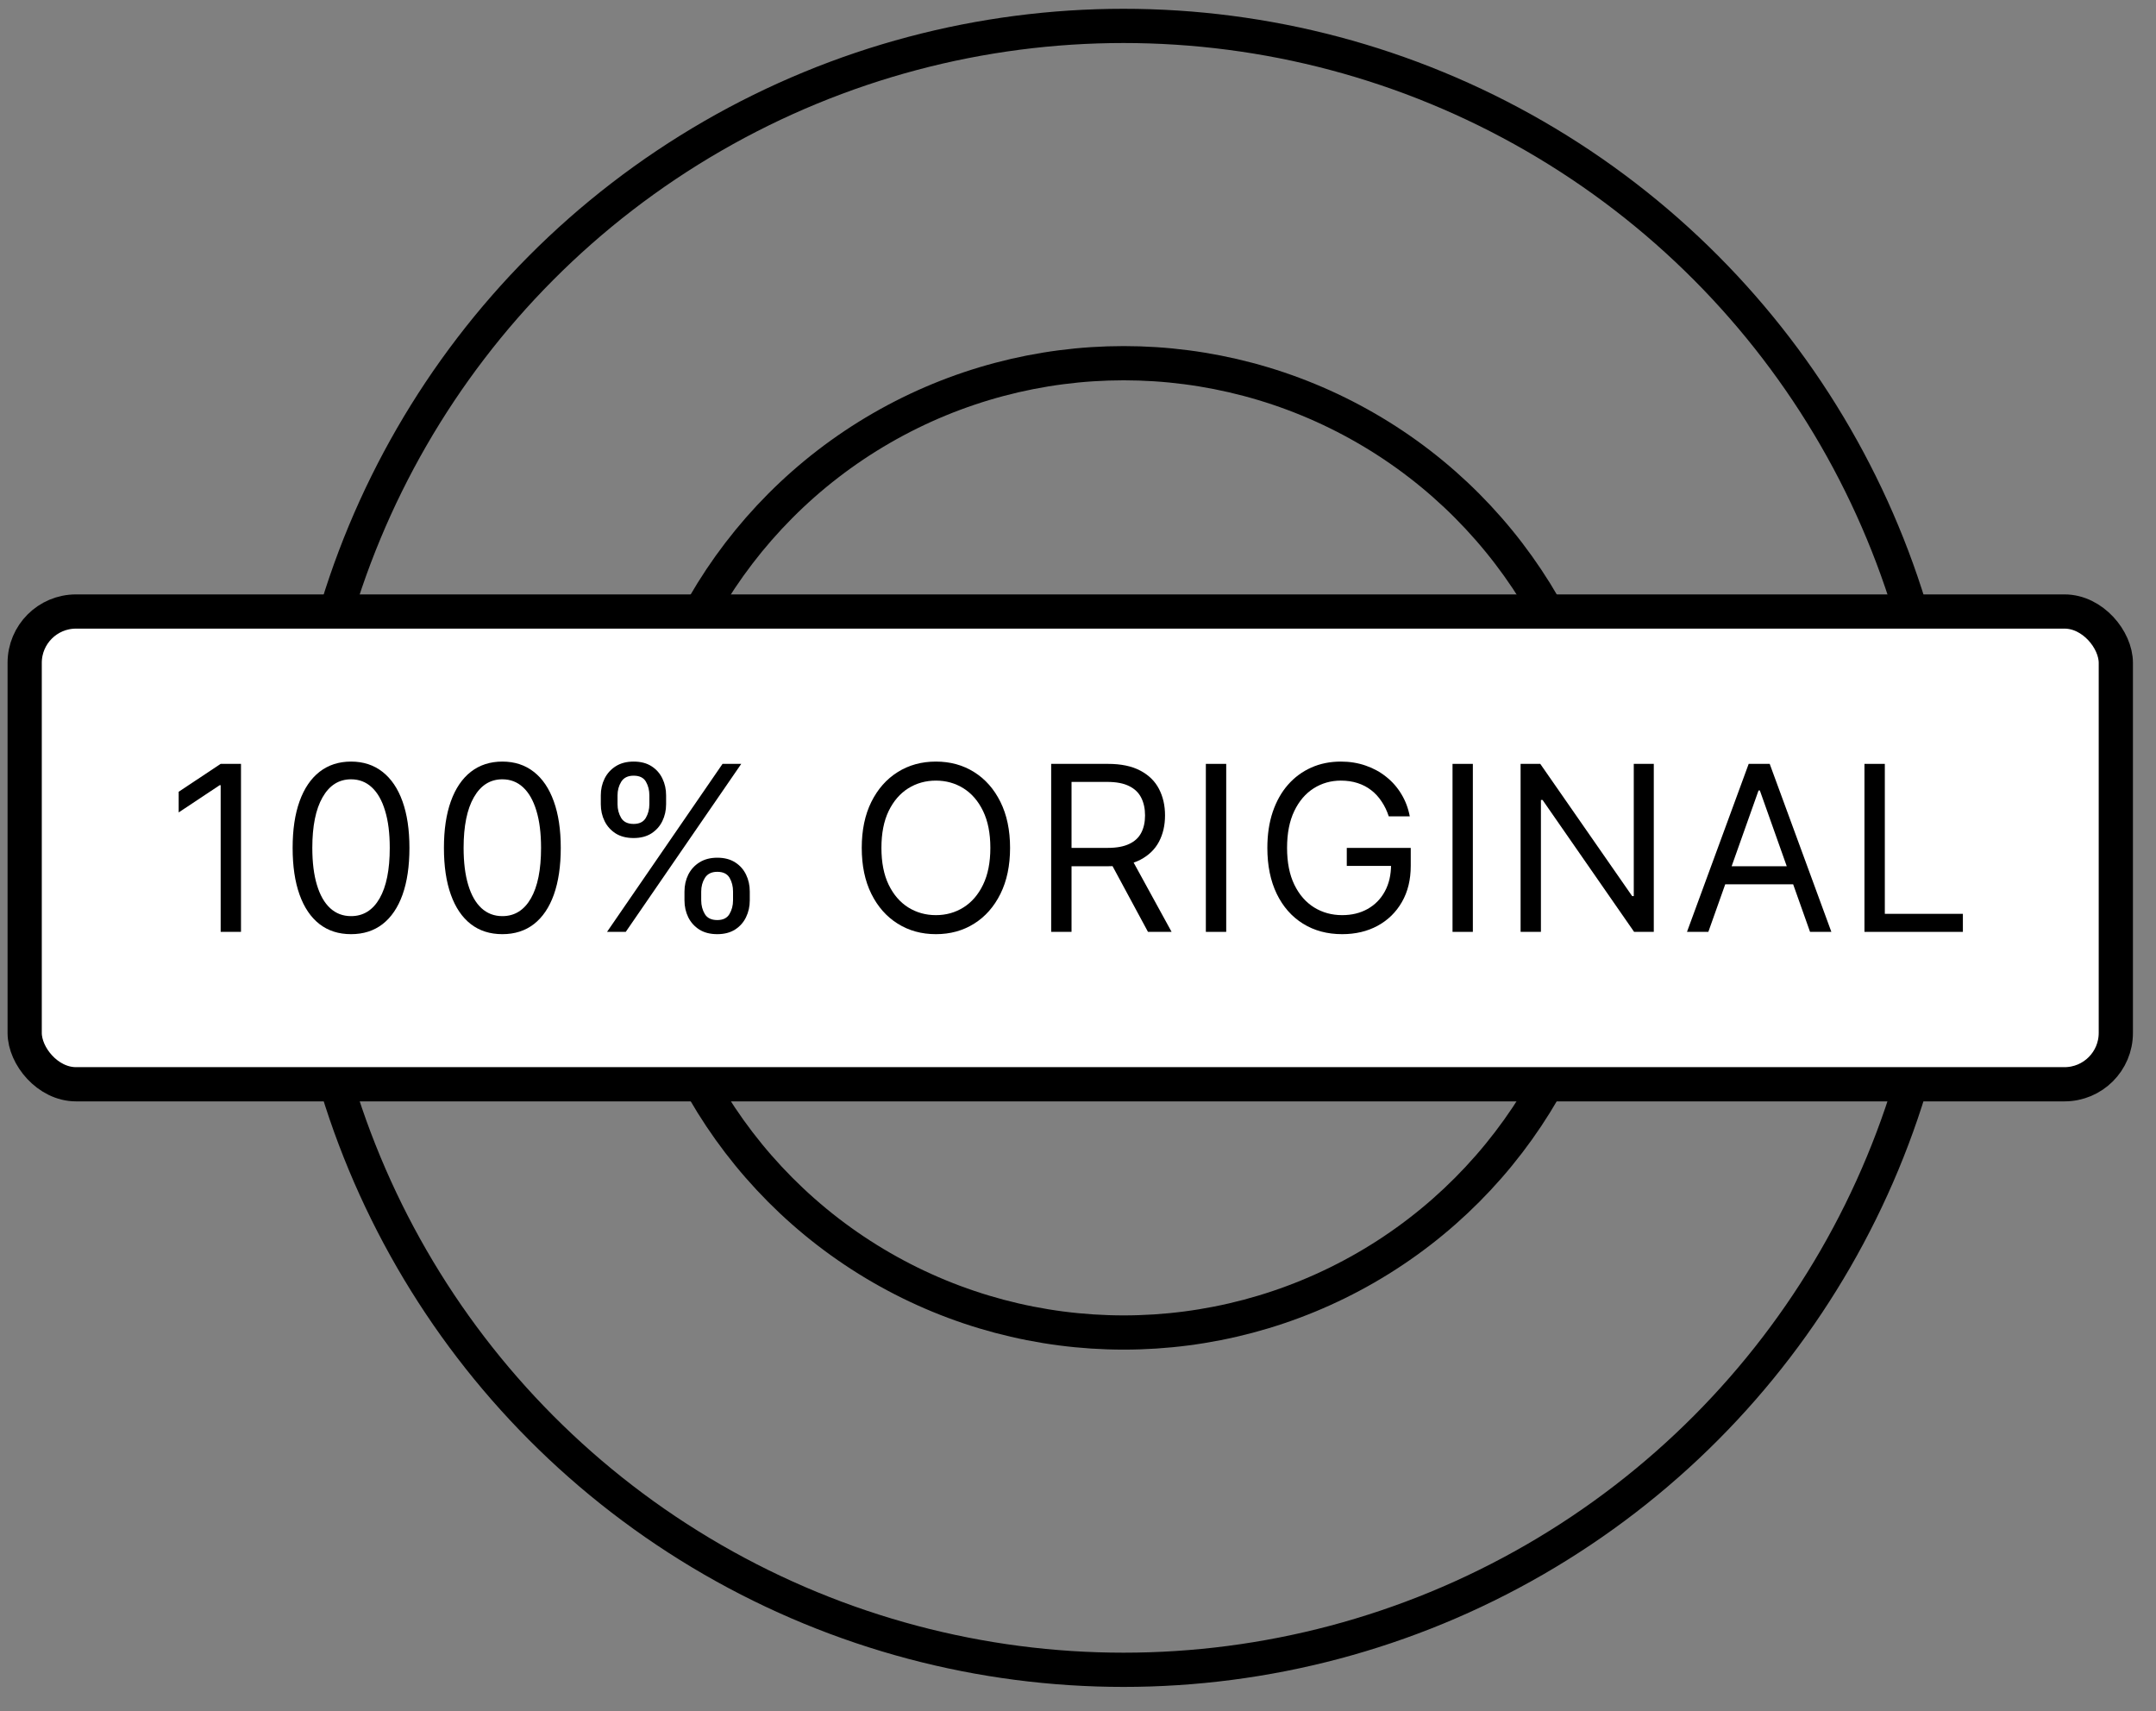 <svg width="63" height="50" viewBox="0 0 63 50" fill="none" xmlns="http://www.w3.org/2000/svg">
<rect x="0" y="0" width="63" height="50" fill="#808080" stroke="none"/>
<circle cx="32.832" cy="24.775" r="24.018" stroke="black"/>
<circle cx="32.836" cy="24.775" r="14.162" stroke="black"/>
<rect x="0.721" y="17.869" width="61.105" height="13.814" rx="1.5" fill="white" stroke="black"/>
<path d="M7.042 22.321V27.23H6.448V22.944H6.419L5.221 23.74V23.136L6.448 22.321H7.042Z" fill="black"/>
<path d="M10.258 27.297C9.897 27.297 9.589 27.199 9.335 27.002C9.081 26.804 8.887 26.517 8.753 26.142C8.618 25.765 8.551 25.309 8.551 24.776C8.551 24.245 8.618 23.792 8.753 23.416C8.888 23.039 9.083 22.752 9.337 22.553C9.593 22.354 9.9 22.254 10.258 22.254C10.616 22.254 10.922 22.354 11.176 22.553C11.431 22.752 11.626 23.039 11.761 23.416C11.896 23.792 11.964 24.245 11.964 24.776C11.964 25.309 11.897 25.765 11.763 26.142C11.629 26.517 11.435 26.804 11.181 27.002C10.927 27.199 10.619 27.297 10.258 27.297ZM10.258 26.77C10.616 26.77 10.894 26.597 11.092 26.252C11.29 25.907 11.389 25.415 11.389 24.776C11.389 24.35 11.344 23.988 11.252 23.69C11.163 23.391 11.034 23.163 10.864 23.006C10.696 22.85 10.494 22.772 10.258 22.772C9.903 22.772 9.626 22.947 9.426 23.297C9.226 23.645 9.126 24.138 9.126 24.776C9.126 25.201 9.171 25.562 9.261 25.859C9.35 26.156 9.479 26.382 9.647 26.537C9.816 26.692 10.02 26.77 10.258 26.77Z" fill="black"/>
<path d="M14.679 27.297C14.318 27.297 14.01 27.199 13.756 27.002C13.502 26.804 13.308 26.517 13.174 26.142C13.039 25.765 12.972 25.309 12.972 24.776C12.972 24.245 13.039 23.792 13.174 23.416C13.309 23.039 13.504 22.752 13.758 22.553C14.014 22.354 14.321 22.254 14.679 22.254C15.037 22.254 15.343 22.354 15.597 22.553C15.853 22.752 16.047 23.039 16.182 23.416C16.318 23.792 16.386 24.245 16.386 24.776C16.386 25.309 16.318 25.765 16.184 26.142C16.05 26.517 15.856 26.804 15.602 27.002C15.348 27.199 15.04 27.297 14.679 27.297ZM14.679 26.77C15.037 26.77 15.315 26.597 15.513 26.252C15.711 25.907 15.81 25.415 15.81 24.776C15.81 24.35 15.765 23.988 15.674 23.69C15.584 23.391 15.455 23.163 15.285 23.006C15.117 22.85 14.915 22.772 14.679 22.772C14.324 22.772 14.047 22.947 13.847 23.297C13.647 23.645 13.547 24.138 13.547 24.776C13.547 25.201 13.592 25.562 13.682 25.859C13.771 26.156 13.9 26.382 14.068 26.537C14.237 26.692 14.441 26.77 14.679 26.77Z" fill="black"/>
<path d="M20.001 26.309V26.051C20.001 25.872 20.038 25.708 20.111 25.559C20.187 25.409 20.295 25.289 20.437 25.2C20.581 25.109 20.755 25.063 20.96 25.063C21.168 25.063 21.342 25.109 21.483 25.2C21.623 25.289 21.729 25.409 21.801 25.559C21.873 25.708 21.909 25.872 21.909 26.051V26.309C21.909 26.488 21.872 26.653 21.799 26.803C21.727 26.952 21.62 27.072 21.478 27.163C21.337 27.252 21.165 27.297 20.96 27.297C20.752 27.297 20.577 27.252 20.435 27.163C20.293 27.072 20.185 26.952 20.111 26.803C20.038 26.653 20.001 26.488 20.001 26.309ZM20.49 26.051V26.309C20.49 26.458 20.525 26.591 20.596 26.71C20.666 26.826 20.787 26.885 20.96 26.885C21.128 26.885 21.246 26.826 21.315 26.71C21.385 26.591 21.42 26.458 21.42 26.309V26.051C21.42 25.902 21.387 25.769 21.32 25.653C21.252 25.535 21.133 25.475 20.96 25.475C20.792 25.475 20.672 25.535 20.598 25.653C20.526 25.769 20.49 25.902 20.49 26.051ZM17.556 23.5V23.241C17.556 23.062 17.593 22.899 17.667 22.75C17.742 22.6 17.85 22.48 17.993 22.39C18.136 22.299 18.311 22.254 18.515 22.254C18.723 22.254 18.897 22.299 19.038 22.39C19.178 22.48 19.285 22.6 19.356 22.75C19.428 22.899 19.464 23.062 19.464 23.241V23.5C19.464 23.679 19.427 23.844 19.354 23.994C19.282 24.143 19.175 24.262 19.033 24.354C18.892 24.443 18.72 24.488 18.515 24.488C18.307 24.488 18.132 24.443 17.99 24.354C17.848 24.262 17.74 24.143 17.667 23.994C17.593 23.844 17.556 23.679 17.556 23.5ZM18.045 23.241V23.5C18.045 23.649 18.081 23.782 18.151 23.901C18.221 24.017 18.343 24.076 18.515 24.076C18.683 24.076 18.801 24.017 18.87 23.901C18.94 23.782 18.975 23.649 18.975 23.5V23.241C18.975 23.093 18.942 22.96 18.875 22.843C18.808 22.725 18.688 22.666 18.515 22.666C18.347 22.666 18.227 22.725 18.153 22.843C18.081 22.96 18.045 23.093 18.045 23.241ZM17.738 27.23L21.113 22.321H21.66L18.285 27.23H17.738Z" fill="black"/>
<path d="M29.515 24.776C29.515 25.293 29.421 25.741 29.234 26.118C29.047 26.495 28.791 26.786 28.465 26.99C28.139 27.195 27.766 27.297 27.348 27.297C26.929 27.297 26.557 27.195 26.231 26.99C25.905 26.786 25.648 26.495 25.461 26.118C25.274 25.741 25.181 25.293 25.181 24.776C25.181 24.258 25.274 23.81 25.461 23.433C25.648 23.056 25.905 22.765 26.231 22.561C26.557 22.356 26.929 22.254 27.348 22.254C27.766 22.254 28.139 22.356 28.465 22.561C28.791 22.765 29.047 23.056 29.234 23.433C29.421 23.81 29.515 24.258 29.515 24.776ZM28.939 24.776C28.939 24.35 28.868 23.992 28.726 23.699C28.585 23.407 28.394 23.186 28.153 23.035C27.913 22.885 27.645 22.81 27.348 22.81C27.05 22.81 26.781 22.885 26.54 23.035C26.3 23.186 26.109 23.407 25.967 23.699C25.826 23.992 25.756 24.35 25.756 24.776C25.756 25.201 25.826 25.559 25.967 25.852C26.109 26.144 26.3 26.365 26.54 26.516C26.781 26.666 27.05 26.741 27.348 26.741C27.645 26.741 27.913 26.666 28.153 26.516C28.394 26.365 28.585 26.144 28.726 25.852C28.868 25.559 28.939 25.201 28.939 24.776Z" fill="black"/>
<path d="M30.716 27.23V22.321H32.375C32.759 22.321 33.074 22.387 33.32 22.518C33.566 22.647 33.748 22.825 33.866 23.052C33.984 23.279 34.043 23.537 34.043 23.826C34.043 24.116 33.984 24.372 33.866 24.596C33.748 24.819 33.566 24.995 33.322 25.123C33.078 25.249 32.765 25.312 32.385 25.312H31.043V24.776H32.366C32.628 24.776 32.839 24.737 32.998 24.66C33.16 24.584 33.276 24.475 33.348 24.334C33.422 24.192 33.459 24.023 33.459 23.826C33.459 23.63 33.422 23.458 33.348 23.311C33.275 23.164 33.157 23.05 32.996 22.971C32.835 22.889 32.621 22.848 32.356 22.848H31.311V27.23H30.716ZM33.027 25.025L34.235 27.23H33.545L32.356 25.025H33.027Z" fill="black"/>
<path d="M35.831 22.321V27.23H35.236V22.321H35.831Z" fill="black"/>
<path d="M40.581 23.855C40.528 23.694 40.459 23.549 40.372 23.421C40.288 23.292 40.186 23.181 40.068 23.09C39.951 22.999 39.819 22.93 39.67 22.882C39.522 22.834 39.358 22.81 39.181 22.81C38.89 22.81 38.626 22.885 38.388 23.035C38.15 23.186 37.96 23.407 37.82 23.699C37.679 23.992 37.609 24.35 37.609 24.776C37.609 25.201 37.68 25.559 37.822 25.852C37.964 26.144 38.157 26.365 38.4 26.516C38.643 26.666 38.916 26.741 39.219 26.741C39.501 26.741 39.748 26.681 39.962 26.561C40.178 26.44 40.346 26.269 40.466 26.048C40.587 25.826 40.648 25.565 40.648 25.264L40.83 25.303H39.354V24.776H41.223V25.303C41.223 25.707 41.137 26.059 40.965 26.357C40.794 26.656 40.557 26.888 40.255 27.052C39.955 27.215 39.609 27.297 39.219 27.297C38.785 27.297 38.403 27.195 38.074 26.99C37.746 26.786 37.49 26.495 37.307 26.118C37.125 25.741 37.033 25.293 37.033 24.776C37.033 24.387 37.085 24.038 37.189 23.728C37.295 23.416 37.443 23.151 37.635 22.932C37.827 22.713 38.054 22.546 38.316 22.429C38.578 22.312 38.866 22.254 39.181 22.254C39.44 22.254 39.681 22.293 39.905 22.371C40.13 22.448 40.331 22.558 40.507 22.7C40.684 22.84 40.832 23.009 40.95 23.206C41.068 23.4 41.15 23.617 41.195 23.855H40.581Z" fill="black"/>
<path d="M43.038 22.321V27.23H42.444V22.321H43.038Z" fill="black"/>
<path d="M48.325 22.321V27.23H47.75L45.075 23.376H45.027V27.23H44.433V22.321H45.008L47.693 26.185H47.74V22.321H48.325Z" fill="black"/>
<path d="M49.919 27.23H49.295L51.098 22.321H51.712L53.514 27.23H52.891L51.424 23.098H51.386L49.919 27.23ZM50.149 25.312H52.661V25.84H50.149V25.312Z" fill="black"/>
<path d="M54.481 27.23V22.321H55.076V26.703H57.357V27.23H54.481Z" fill="black"/>
</svg>
